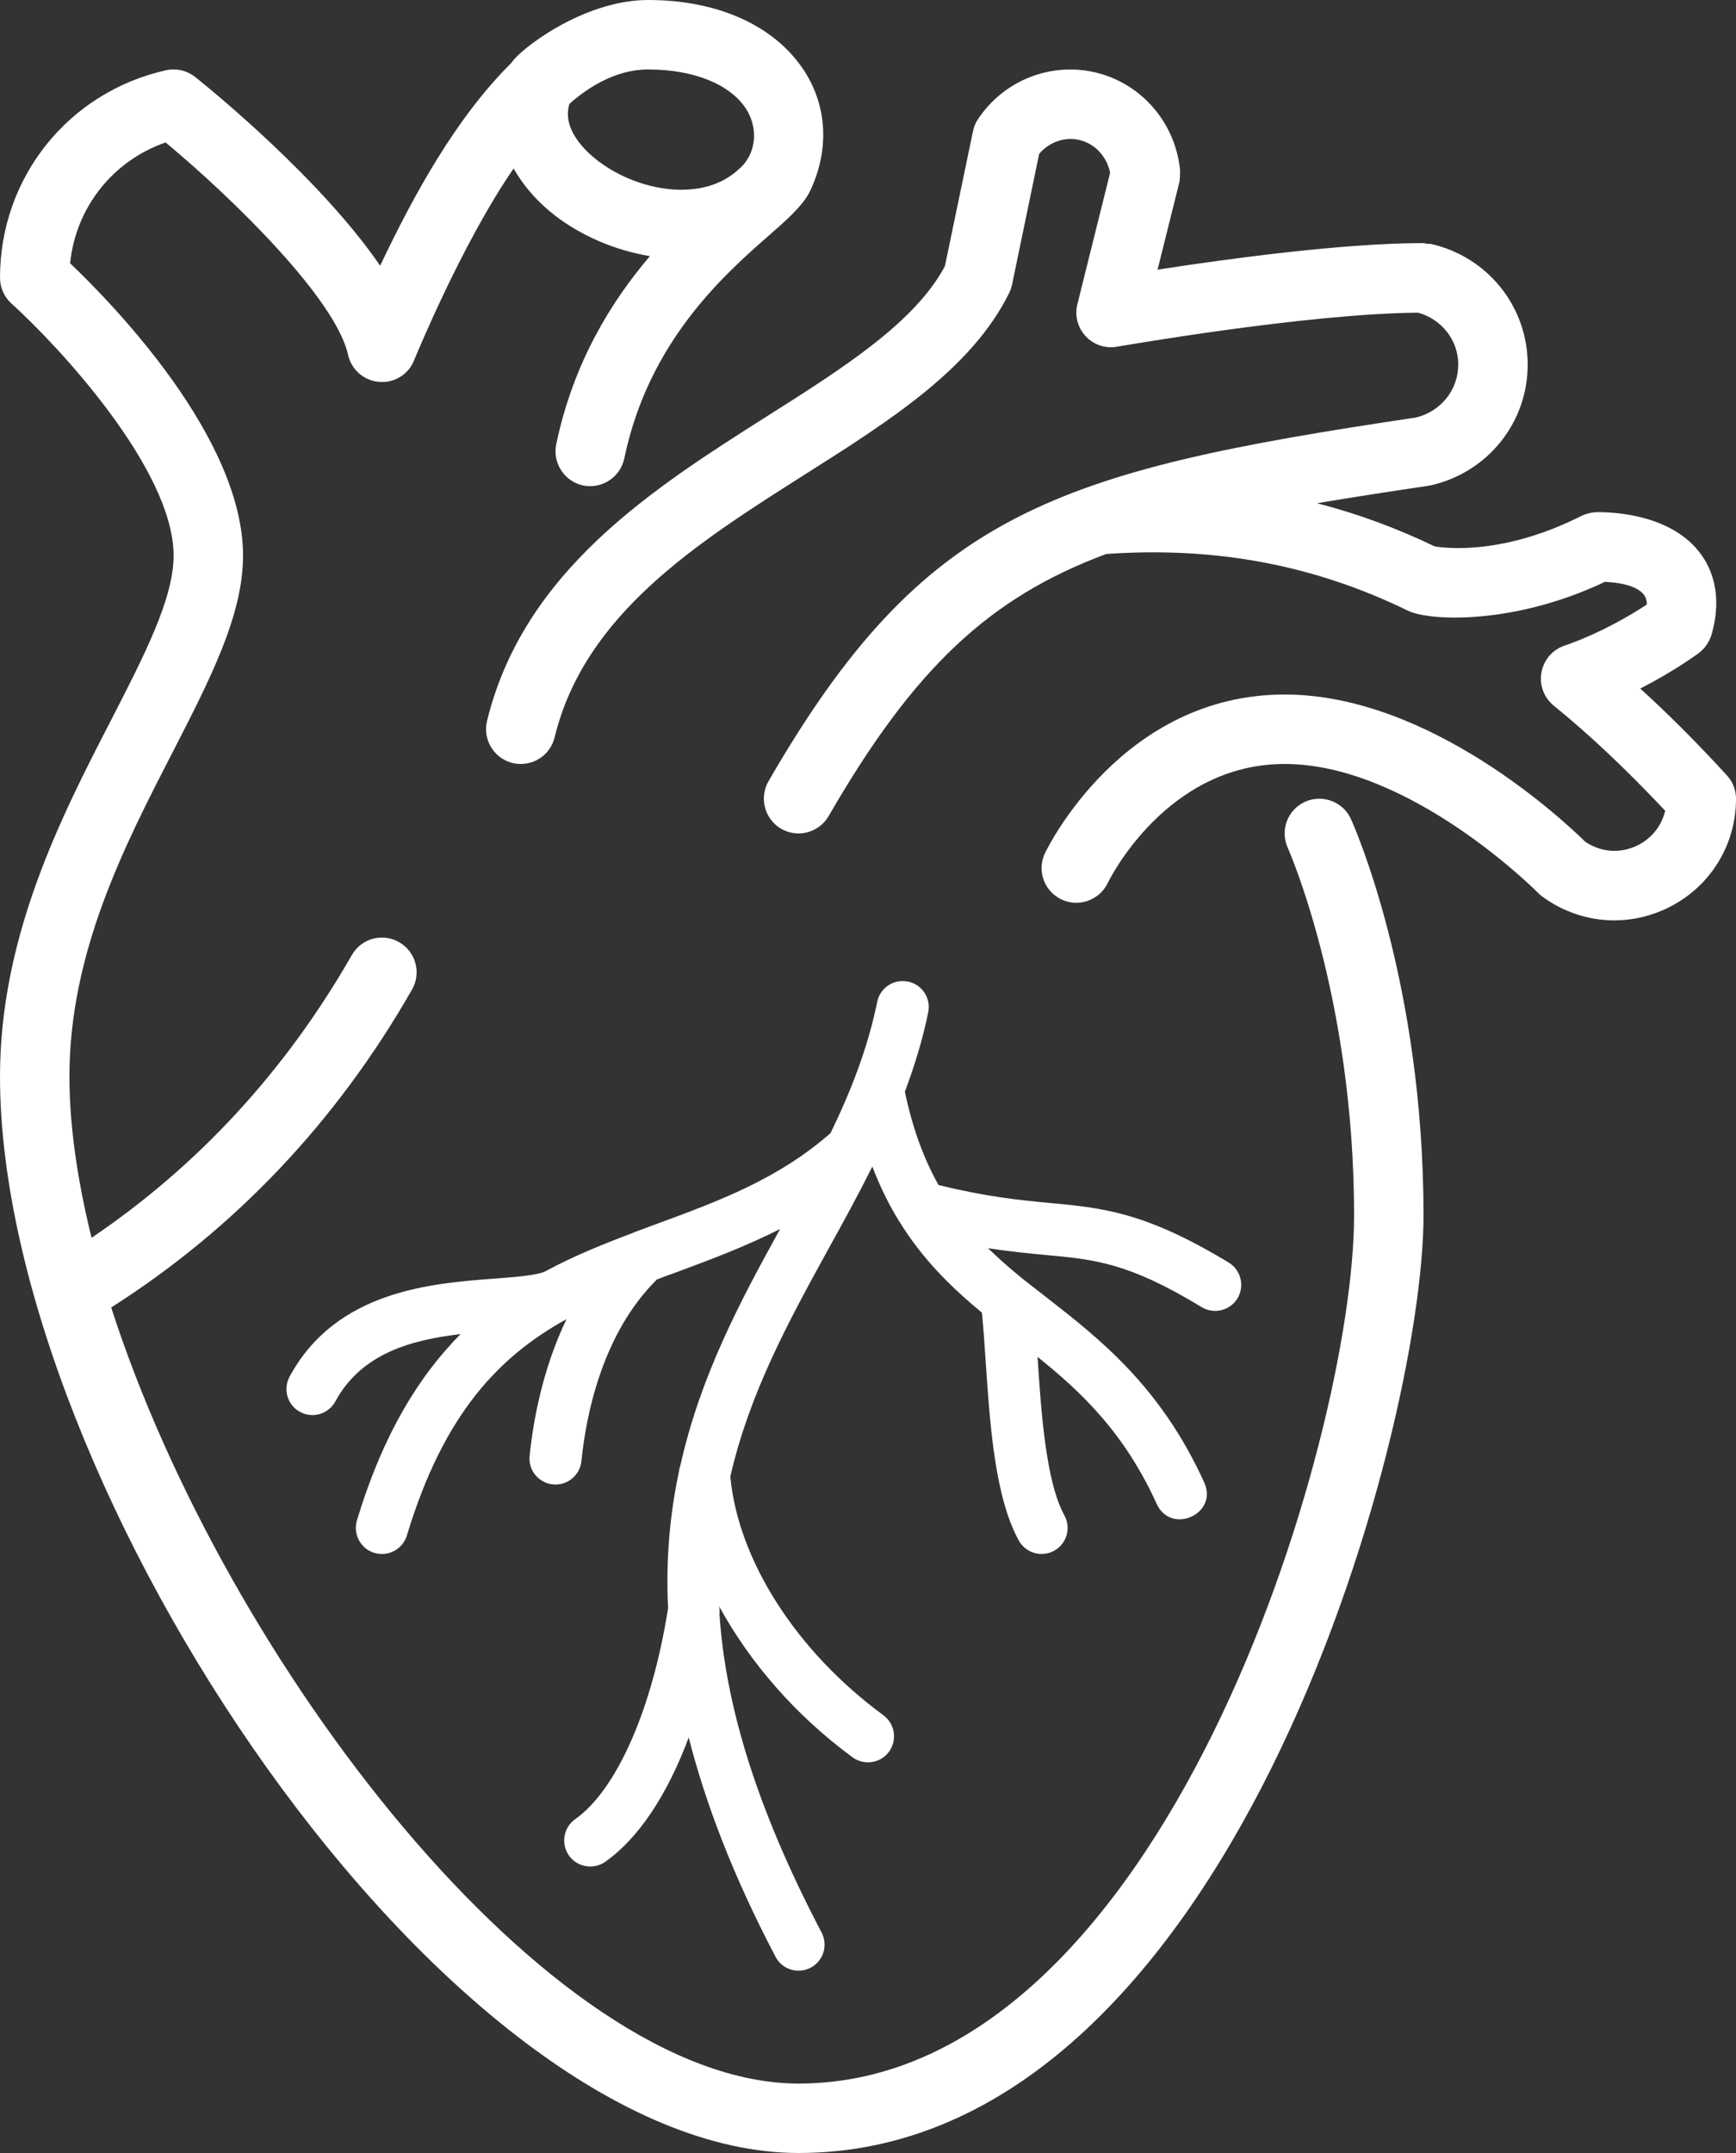<?xml version="1.0" encoding="UTF-8" standalone="no"?><svg xmlns="http://www.w3.org/2000/svg" xmlns:xlink="http://www.w3.org/1999/xlink" fill="#ffffff" height="62" preserveAspectRatio="xMidYMid meet" version="1" viewBox="0.0 0.0 50.0 62.0" width="50" zoomAndPan="magnify"><rect x="0.0" y="0.0" width="50.0" height="62.0" fill="#333333" stroke="none"/><g id="change1_1"><path d="M 26.734 29.152 C 26.574 29.945 26.336 30.703 26.062 31.438 C 26.293 32.535 26.625 33.402 27.031 34.125 C 28.41 34.465 29.379 34.562 30.227 34.641 C 31.762 34.785 32.977 34.898 35.391 36.359 C 35.742 36.574 35.855 37.035 35.641 37.391 C 35.5 37.621 35.254 37.75 35 37.75 C 34.867 37.75 34.73 37.715 34.609 37.641 C 32.492 36.355 31.535 36.27 30.09 36.137 C 29.617 36.094 29.086 36.039 28.457 35.945 C 28.773 36.25 29.105 36.543 29.453 36.824 C 29.465 36.828 29.469 36.836 29.477 36.844 C 29.691 37.012 29.906 37.18 30.129 37.352 C 31.672 38.555 33.422 39.918 34.684 42.691 C 35.094 43.598 33.727 44.211 33.316 43.309 C 32.379 41.25 31.141 40.082 29.883 39.074 C 29.988 40.695 30.129 42.684 30.656 43.637 C 30.855 43.996 30.727 44.457 30.363 44.656 C 30.25 44.719 30.125 44.75 30 44.75 C 29.738 44.75 29.48 44.609 29.344 44.363 C 28.648 43.105 28.508 40.984 28.383 39.109 C 28.352 38.633 28.32 38.195 28.281 37.801 C 27.418 37.086 26.582 36.281 25.895 35.164 C 25.891 35.16 25.887 35.156 25.887 35.152 C 25.602 34.691 25.348 34.176 25.125 33.594 C 24.719 34.406 24.285 35.199 23.852 35.98 C 22.699 38.078 21.582 40.129 21.035 42.52 C 21.258 44.93 22.938 47.555 25.445 49.395 C 25.777 49.641 25.848 50.109 25.605 50.445 C 25.457 50.645 25.23 50.75 25 50.75 C 24.844 50.75 24.691 50.703 24.555 50.605 C 22.91 49.398 21.594 47.871 20.711 46.254 C 20.727 46.328 20.73 46.41 20.723 46.492 C 20.891 49.023 21.738 51.984 23.664 55.652 C 23.855 56.02 23.715 56.473 23.348 56.664 C 23.238 56.723 23.117 56.75 23 56.75 C 22.73 56.75 22.469 56.605 22.336 56.348 C 21.109 54.012 20.32 51.93 19.836 50.035 C 19.219 51.688 18.395 52.934 17.434 53.613 C 17.301 53.707 17.148 53.75 17 53.75 C 16.766 53.75 16.531 53.641 16.387 53.434 C 16.148 53.094 16.23 52.625 16.566 52.387 C 17.762 51.543 18.785 49.219 19.242 46.309 C 19.172 44.895 19.297 43.598 19.551 42.398 C 19.559 42.332 19.57 42.27 19.594 42.211 C 20.172 39.609 21.34 37.438 22.469 35.391 C 21.469 35.898 20.453 36.277 19.453 36.648 C 19.273 36.711 19.098 36.777 18.922 36.844 C 17.336 38.406 16.875 40.781 16.746 42.074 C 16.707 42.461 16.383 42.75 16 42.75 C 15.977 42.75 15.949 42.75 15.926 42.746 C 15.512 42.707 15.211 42.336 15.254 41.926 C 15.352 40.953 15.617 39.445 16.316 37.988 C 14.391 39.051 12.781 40.695 11.719 44.219 C 11.621 44.539 11.324 44.75 11 44.75 C 10.93 44.75 10.855 44.738 10.781 44.719 C 10.387 44.598 10.16 44.18 10.281 43.781 C 11.035 41.289 12.074 39.617 13.266 38.418 C 11.863 38.582 10.41 38.969 9.66 40.355 C 9.523 40.605 9.266 40.75 9 40.75 C 8.879 40.75 8.758 40.723 8.645 40.66 C 8.277 40.465 8.145 40.008 8.34 39.645 C 9.68 37.164 12.426 36.957 14.242 36.82 C 14.816 36.777 15.523 36.723 15.73 36.598 C 16.543 36.16 17.387 35.82 18.23 35.504 C 18.23 35.5 18.23 35.5 18.23 35.5 C 18.465 35.41 18.703 35.324 18.934 35.238 C 20.727 34.578 22.418 33.949 23.922 32.629 C 24.508 31.418 24.992 30.191 25.266 28.848 C 25.348 28.445 25.742 28.184 26.152 28.266 C 26.555 28.348 26.82 28.746 26.734 29.152 Z M 50 23 C 50 24.336 49.258 25.535 48.066 26.129 C 47.566 26.379 47.031 26.504 46.496 26.504 C 45.754 26.504 45.02 26.266 44.398 25.801 C 44.359 25.77 44.32 25.734 44.285 25.699 C 44.25 25.664 40.605 22 37 22 C 33.613 22 31.969 25.293 31.902 25.434 C 31.66 25.93 31.062 26.137 30.566 25.898 C 30.07 25.66 29.859 25.066 30.098 24.566 C 30.188 24.383 32.34 20 37 20 C 41.207 20 45.09 23.684 45.652 24.234 C 46.102 24.547 46.676 24.59 47.172 24.34 C 47.574 24.141 47.859 23.777 47.961 23.348 C 46.844 22.16 45.789 21.164 44.746 20.316 C 44.398 20.031 44.285 19.551 44.465 19.141 C 44.586 18.859 44.824 18.66 45.105 18.578 C 46.141 18.211 46.996 17.695 47.43 17.41 C 47.457 16.906 46.727 16.781 46.227 16.754 C 43.656 17.98 41.211 17.898 40.559 17.59 C 37.859 16.27 35.012 15.734 31.863 15.953 C 28.504 17.203 26.332 19.23 23.867 23.5 C 23.68 23.82 23.344 24 23 24 C 22.828 24 22.656 23.957 22.5 23.867 C 22.023 23.59 21.859 22.977 22.133 22.5 C 26.613 14.742 30.371 13.574 40.785 12.023 C 41.5 11.848 42 11.227 42 10.5 C 42 9.793 41.523 9.195 40.844 9.004 C 37.613 9.031 32.227 9.977 32.172 9.984 C 31.461 10.109 30.855 9.461 31.031 8.758 L 31.973 4.977 C 31.883 4.523 31.555 4.148 31.105 4.035 C 30.672 3.926 30.223 4.09 29.93 4.43 L 29.148 8.203 C 29.129 8.285 29.102 8.367 29.062 8.445 C 27.984 10.617 25.656 12.098 23.188 13.66 C 20.066 15.641 16.836 17.688 15.973 21.238 C 15.859 21.695 15.453 22 15 22 C 14.922 22 14.844 21.992 14.762 21.973 C 14.227 21.84 13.898 21.301 14.027 20.762 C 15.086 16.43 18.82 14.062 22.113 11.973 C 24.293 10.594 26.352 9.285 27.215 7.664 L 28.016 3.816 C 28.039 3.684 28.086 3.555 28.164 3.438 C 28.91 2.305 30.293 1.766 31.598 2.098 C 32.875 2.418 33.824 3.516 33.98 4.828 C 34 4.93 33.98 5.199 33.969 5.242 L 33.34 7.766 C 35.277 7.465 38.66 7 41 7 C 41.039 7 41.074 7.02 41.113 7.023 C 41.152 7.027 41.188 7.016 41.227 7.027 C 42.859 7.406 44 8.836 44 10.5 C 44 12.164 42.859 13.594 41.227 13.973 C 41.207 13.977 41.191 13.977 41.172 13.98 C 41.16 13.98 41.156 13.988 41.148 13.988 C 39.988 14.16 38.926 14.324 37.934 14.492 C 39.09 14.789 40.215 15.203 41.32 15.734 C 41.695 15.797 43.336 15.973 45.551 14.855 C 45.68 14.793 45.82 14.758 45.965 14.75 C 46.176 14.746 48.016 14.715 48.938 15.891 C 49.285 16.332 49.629 17.102 49.297 18.273 C 49.234 18.48 49.109 18.664 48.941 18.797 C 48.902 18.824 48.246 19.316 47.242 19.828 C 48.055 20.566 48.879 21.391 49.734 22.324 C 49.906 22.508 50 22.75 50 23 Z M 21.496 3.148 C 21.816 3.652 21.82 4.375 21.309 4.848 C 21.309 4.848 21.305 4.848 21.305 4.848 C 20.262 5.859 18.363 5.516 17.203 4.617 C 16.867 4.359 16.172 3.711 16.402 2.988 C 16.918 2.535 17.719 2 18.668 2 C 19.984 2 21.043 2.43 21.496 3.148 Z M 37.586 23.09 C 37.086 23.316 36.859 23.91 37.09 24.414 C 37.105 24.453 39 28.707 39 35 C 39 41.426 33.496 60 23 60 C 15.82 60 6.484 47.848 3.203 37.652 C 6.77 35.379 9.688 32.309 11.867 28.496 C 12.141 28.02 11.977 27.406 11.496 27.133 C 11.02 26.855 10.406 27.023 10.133 27.504 C 8.219 30.848 5.695 33.578 2.637 35.645 C 2.23 33.992 2 32.422 2 31 C 2 27.434 3.578 24.367 4.973 21.66 C 6.059 19.543 7 17.719 7 16 C 7 12.613 3.27 8.773 2.02 7.582 C 2.18 5.977 3.25 4.629 4.77 4.102 C 6.77 5.766 9.676 8.633 10.023 10.215 C 10.117 10.641 10.48 10.961 10.914 10.996 C 11.355 11.039 11.766 10.781 11.926 10.375 C 11.945 10.336 13.285 7.039 14.793 4.852 C 15.07 5.34 15.461 5.801 15.98 6.203 C 16.75 6.797 17.719 7.211 18.719 7.375 C 17.613 8.676 16.516 10.426 16.02 12.797 C 15.91 13.336 16.258 13.867 16.797 13.98 C 17.336 14.09 17.867 13.742 17.98 13.203 C 18.684 9.82 20.867 7.902 22.172 6.758 C 22.566 6.414 23.129 5.93 23.328 5.508 C 23.883 4.348 23.832 3.098 23.188 2.078 C 22.352 0.758 20.707 0 18.668 0 C 16.777 0 14.938 1.457 14.738 1.801 C 13.133 3.391 11.922 5.602 10.949 7.652 C 9.238 5.152 6.074 2.578 5.625 2.219 C 5.387 2.031 5.078 1.957 4.781 2.023 C 1.965 2.656 0 5.113 0 8 C 0 8.281 0.121 8.555 0.332 8.742 C 1.629 9.914 5 13.5 5 16 C 5 17.234 4.164 18.859 3.195 20.746 C 1.77 23.508 0 26.949 0 31 C 0 42.781 12.848 62 23 62 C 35.391 62 41 41.289 41 35 C 41 28.277 38.996 23.777 38.91 23.586 C 38.684 23.086 38.09 22.863 37.586 23.09" fill="inherit"/></g></svg>